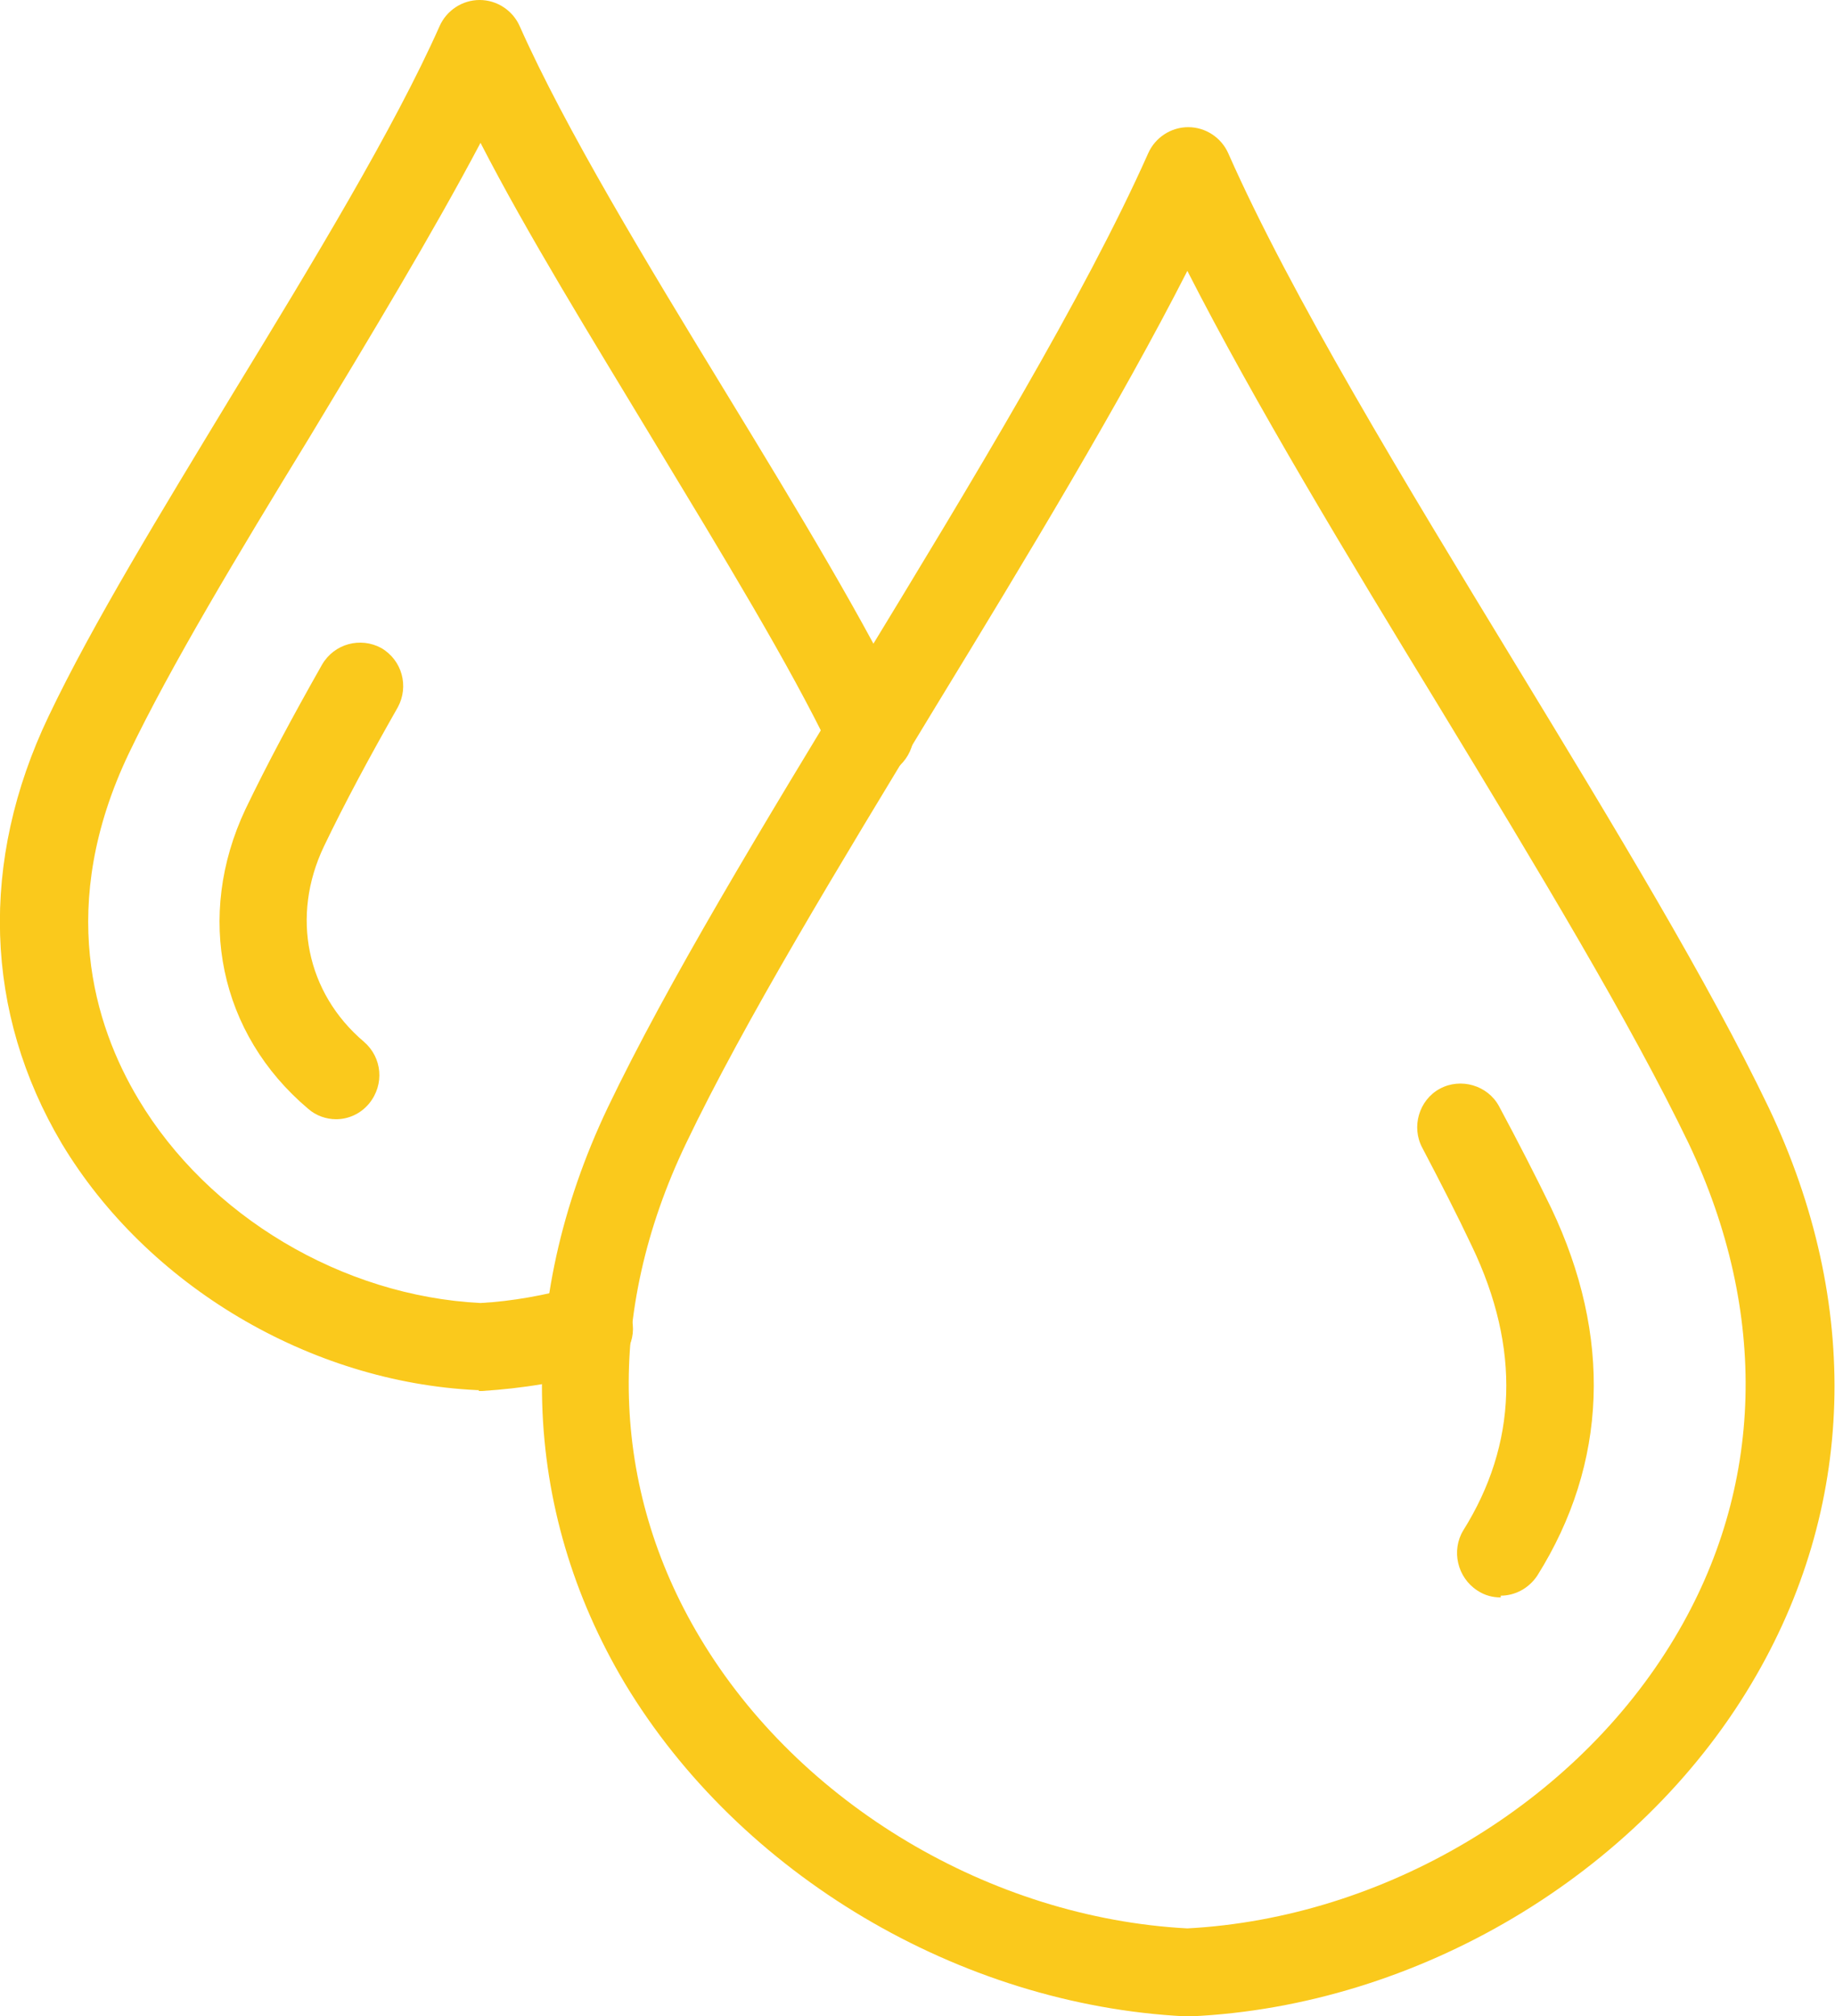 <?xml version="1.0" encoding="UTF-8"?>
<svg id="Ebene_1" data-name="Ebene 1" xmlns="http://www.w3.org/2000/svg" version="1.1" viewBox="0 0 210.8 231.5">
  <defs>
    <style>
      .cls-1 {
        fill: #fac91c;
        fill-rule: evenodd;
        stroke-width: 0px;
      }
    </style>
  </defs>
  <g id="Ebene_1-2" data-name="Ebene 1-2" image-rendering="optimizeQuality" shape-rendering="geometricPrecision" text-rendering="geometricPrecision">
    <g id="Layer_1" data-name="Layer 1">
      <g id="_208179856" data-name=" 208179856">
        <path id="_208180192" data-name=" 208180192" class="cls-1" d="M136.4,31.1c-7.7,15.1-18.4,32.8-28.9,50-11.3,18.6-22,36.2-28.7,50.2-9.3,19.4-8.7,39.5,1.6,56.7,11.4,19.1,33.4,32.2,56,33.4,22.6-1.2,44.6-14.3,56-33.4,10.3-17.2,10.8-37.3,1.6-56.7-6.7-13.9-17.4-31.6-28.7-50.2-10.5-17.2-21.2-34.9-28.9-50h0ZM136.4,231.5h-.2c-26-1.3-51.2-16.3-64.4-38.2-12-20.1-12.7-43.6-2-66.1,6.9-14.4,17.7-32.2,29.2-51.1,12.6-20.7,25.6-42.1,32.9-58.5.8-1.8,2.6-3,4.6-3s3.8,1.2,4.6,3c7.2,16.3,20.3,37.8,32.9,58.5,11.5,18.9,22.3,36.7,29.2,51.1,10.7,22.5,10,46-2,66.1-13.1,22-38.4,37-64.4,38.2h-.4Z"/>
        <path id="_208180144" data-name=" 208180144" class="cls-1" d="M172.4,183.4c-.9,0-1.8-.2-2.7-.8-2.3-1.5-3-4.6-1.6-6.9,6.2-9.9,6.6-20.9,1-32.6-1.7-3.6-3.6-7.3-5.7-11.3-1.3-2.4-.4-5.5,2-6.8s5.5-.4,6.8,2c2.2,4.1,4.2,8,6,11.7,7,14.7,6.5,29.3-1.6,42.2-1,1.5-2.6,2.3-4.2,2.3h0v.2h0Z"/>
        <path id="_208180048" data-name=" 208180048" class="cls-1" d="M55,159.6h-.2c-19.2-.9-37.9-12-47.7-28.3-8.9-15-9.5-32.4-1.5-49.1,5-10.5,12.9-23.4,21.2-37.1,9.1-14.9,18.5-30.4,23.7-42.1.8-1.8,2.6-3,4.6-3h0c2,0,3.8,1.2,4.6,3,5.2,11.7,14.6,27.2,23.7,42.1,8.3,13.6,16.1,26.5,21.1,36.9,1.2,2.5.1,5.5-2.3,6.7-2.5,1.2-5.5.1-6.7-2.4-4.8-10-12.5-22.6-20.6-36-7-11.6-14.3-23.4-19.7-33.9-5.5,10.4-12.7,22.3-19.7,33.9-8.2,13.4-15.9,26.2-20.7,36.2-8.3,17.4-4,31.2,1.1,39.7,8,13.4,23.4,22.6,39.3,23.4,3.7-.2,7.4-.9,11.1-1.9,2.6-.8,5.4.7,6.2,3.4.8,2.7-.7,5.4-3.4,6.2-4.5,1.4-9.1,2.1-13.7,2.4h-.4Z"/>
        <path id="_208180480" data-name=" 208180480" class="cls-1" d="M38.6,128.5c-1.1,0-2.3-.4-3.2-1.2-10.2-8.6-13-22.1-7.2-34.4,2.5-5.2,5.4-10.6,8.8-16.6,1.4-2.4,4.4-3.2,6.8-1.9,2.4,1.4,3.2,4.4,1.9,6.8-3.3,5.8-6.1,11-8.5,16-3.8,8-2,16.8,4.6,22.4,2.1,1.8,2.4,4.9.6,7.1-1,1.2-2.4,1.8-3.8,1.8h0Z"/>
      </g>
    </g>
  </g>
</svg>